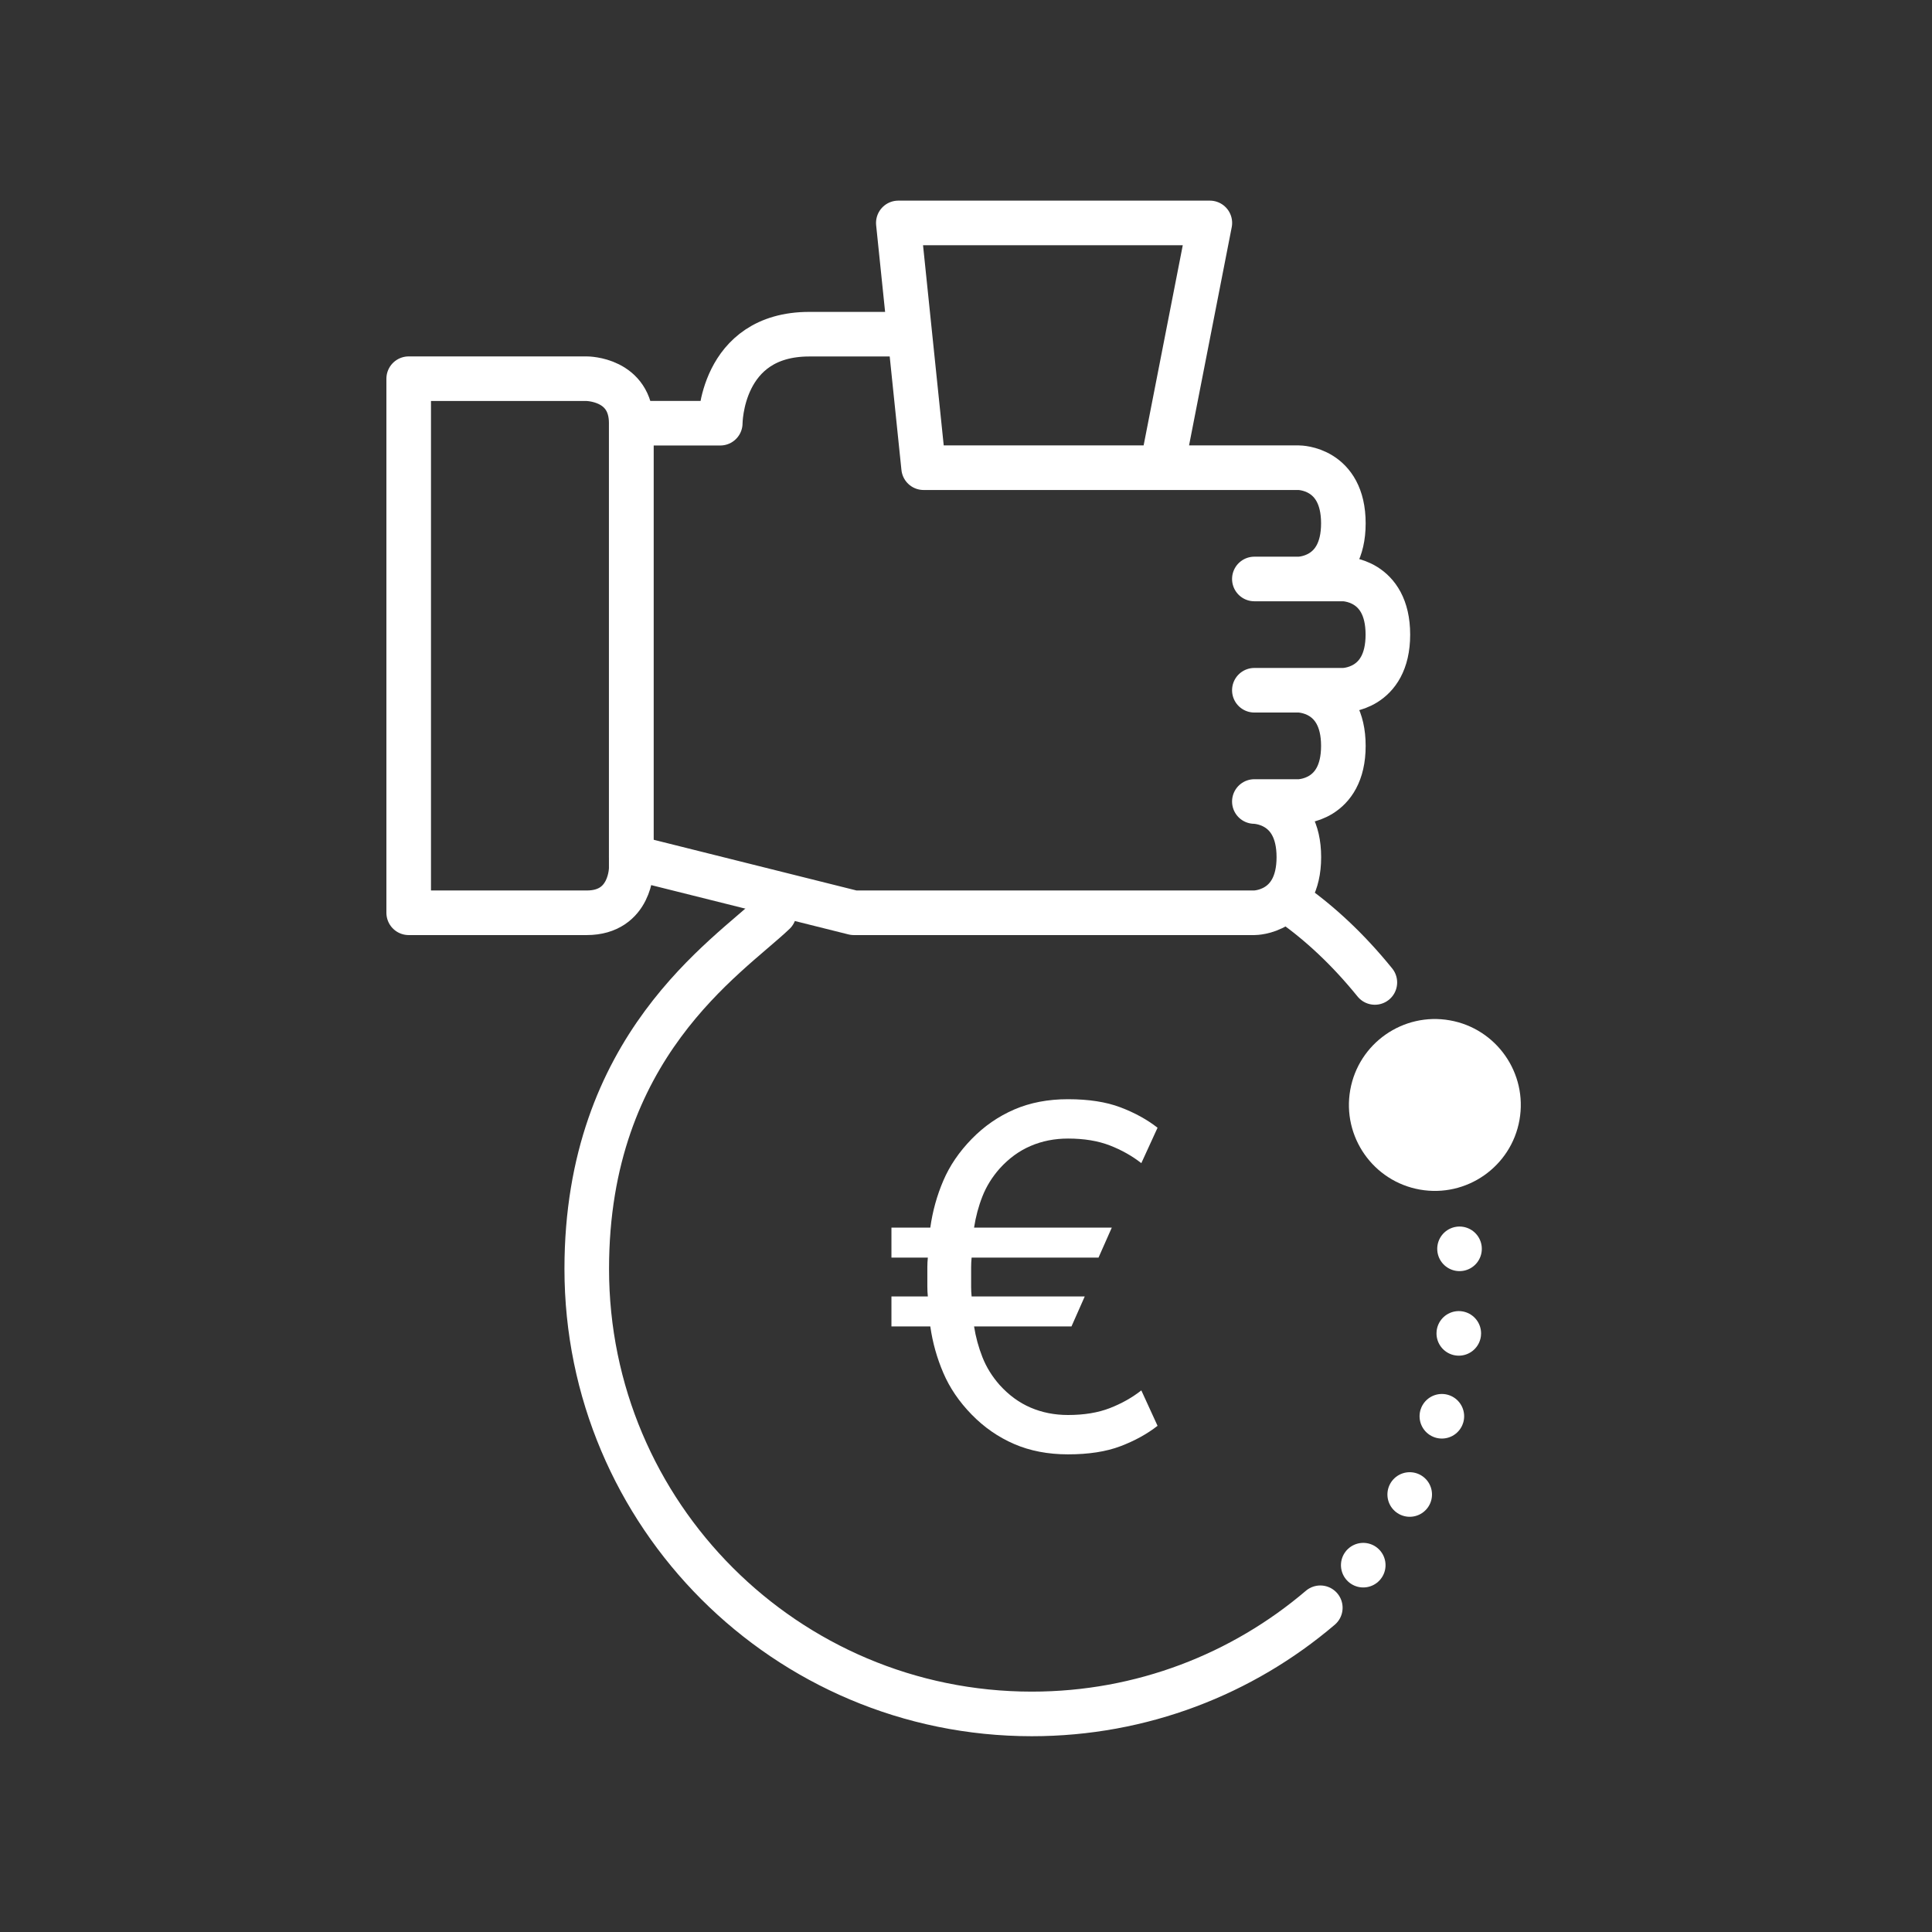 <?xml version="1.0" encoding="UTF-8"?>
<svg width="130px" height="130px" viewBox="0 0 130 130" version="1.1" xmlns="http://www.w3.org/2000/svg" xmlns:xlink="http://www.w3.org/1999/xlink">
    <rect x="0" y="0" width="130" height="130" fill="#333333" stroke="none"/>
    <title>icon/invest</title>
    <g id="icon/invest" stroke="none" stroke-width="1" fill="none" fill-rule="evenodd">
        <g transform="translate(27, 14.5)">
            <path d="M61.841,93.683 C56.613,98.137 49.834,100.826 42.429,100.826 C25.89,100.826 12.481,87.417 12.481,70.877 C12.481,55.904 21.938,49.914 25.09,46.919" id="Stroke-1" stroke="#ffffff" stroke-width="3" stroke-linecap="round" stroke-linejoin="round"></path>
            <path d="M15.475,43.175 L15.475,13.976 L21.465,13.976 C21.465,13.976 21.465,7.987 27.454,7.987 L33.852,7.987" id="Stroke-2" stroke="#ffffff" stroke-width="3" stroke-linecap="round" stroke-linejoin="round"></path>
            <path d="M0.5,46.919 L0.5,10.982 L12.479,10.982 C12.479,10.982 15.474,10.982 15.474,13.976 L15.474,43.924 C15.474,43.924 15.474,46.919 12.479,46.919 L0.5,46.919 Z" id="Stroke-3" stroke="#ffffff" stroke-width="3" stroke-linecap="round" stroke-linejoin="round"></path>
            <path d="M51.187,16.971 L54.408,0.5 L33.446,0.5 L35.148,16.971 L60.397,16.971 C60.397,16.971 63.392,16.971 63.392,20.715 C63.392,24.458 60.397,24.458 60.397,24.458 L57.403,24.458 L63.392,24.458 C63.392,24.458 66.387,24.458 66.387,28.202 C66.387,31.945 63.392,31.945 63.392,31.945 L57.403,31.945 L60.397,31.945 C60.397,31.945 63.392,31.945 63.392,35.689 C63.392,39.432 60.397,39.432 60.397,39.432 L57.403,39.432 C57.403,39.432 60.397,39.432 60.397,43.175 C60.397,46.919 57.403,46.919 57.403,46.919 L30.451,46.919 L15.475,43.175" id="Stroke-4" stroke="#ffffff" stroke-width="3" stroke-linecap="round" stroke-linejoin="round"></path>
            <path d="M50.889,81.44 C50.183,81.992 49.35,82.45 48.39,82.814 C47.43,83.178 46.255,83.36 44.865,83.36 C43.519,83.36 42.311,83.128 41.241,82.665 C40.171,82.202 39.216,81.54 38.378,80.679 C37.539,79.819 36.905,78.886 36.475,77.882 C36.044,76.878 35.752,75.836 35.598,74.754 L32.983,74.754 L32.983,72.736 L35.432,72.736 C35.41,72.515 35.399,72.294 35.399,72.074 L35.399,70.766 C35.399,70.557 35.41,70.341 35.432,70.121 L32.983,70.121 L32.983,68.102 L35.598,68.102 C35.752,66.999 36.044,65.945 36.475,64.941 C36.905,63.937 37.539,63.005 38.378,62.144 C39.216,61.283 40.171,60.622 41.241,60.158 C42.311,59.695 43.519,59.463 44.865,59.463 C46.255,59.463 47.43,59.645 48.39,60.009 C49.35,60.373 50.183,60.831 50.889,61.383 L49.797,63.766 C49.179,63.281 48.473,62.883 47.678,62.574 C46.884,62.266 45.946,62.111 44.865,62.111 C43.961,62.111 43.122,62.276 42.35,62.608 C41.577,62.938 40.882,63.446 40.264,64.13 C39.757,64.704 39.371,65.327 39.106,66 C38.841,66.673 38.654,67.374 38.543,68.102 L47.811,68.102 L46.917,70.121 L38.378,70.121 C38.356,70.341 38.345,70.562 38.345,70.783 L38.345,72.09 C38.345,72.3 38.356,72.515 38.378,72.736 L45.99,72.736 L45.097,74.754 L38.543,74.754 C38.654,75.461 38.841,76.15 39.106,76.823 C39.371,77.496 39.757,78.12 40.264,78.693 C40.882,79.377 41.577,79.885 42.35,80.216 C43.122,80.547 43.961,80.712 44.865,80.712 C45.946,80.712 46.884,80.558 47.678,80.249 C48.473,79.94 49.179,79.543 49.797,79.057 L50.889,81.44 Z" id="Fill-5" fill="#ffffff"></path>
            <path d="M71.208,69.531 C71.445,71.881 71.364,74.441 70.862,77.28 C69.605,84.394 65.933,90.474 60.838,94.827" id="Stroke-6" stroke="#ffffff" stroke-width="3" stroke-linecap="round" stroke-linejoin="round" stroke-dasharray="0,5.7,0,0"></path>
            <path d="M59.886,46.267 C61.816,47.628 63.696,49.368 65.511,51.607" id="Stroke-7" stroke="#ffffff" stroke-width="3" stroke-linecap="round" stroke-linejoin="round"></path>
            <path d="M68.542,65.545 C65.4,64.99 63.299,61.987 63.854,58.844 C64.409,55.702 67.412,53.601 70.555,54.156 C73.698,54.711 75.798,57.714 75.243,60.857 C74.688,63.999 71.685,66.1 68.542,65.545 Z" id="Fill-8" fill="#ffffff"></path>
        </g>
    </g>
</svg>